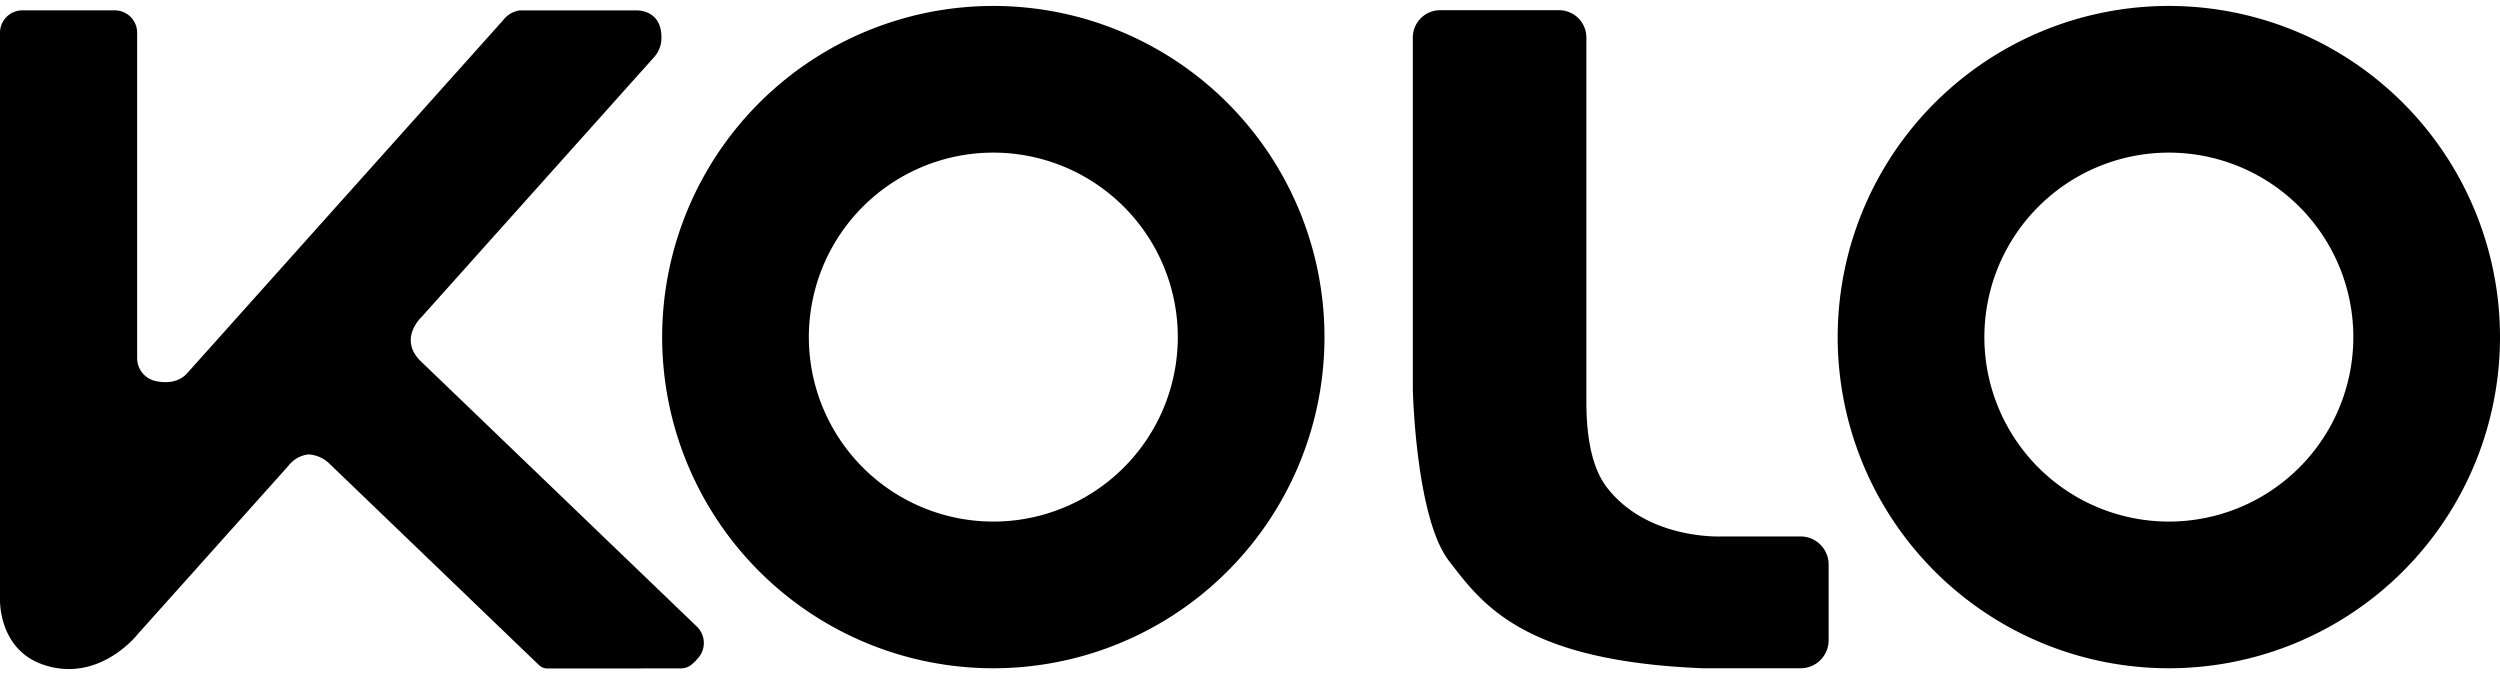 <svg xmlns="http://www.w3.org/2000/svg" width="400" height="108" viewBox="0 0 400 108"><path d="M158.932.952a52.985,52.985,0,1,0,52.984,52.985A52.985,52.985,0,0,0,158.932.952Zm0,82.5a29.516,29.516,0,1,1,29.516-29.515A29.515,29.515,0,0,1,158.932,83.452Z"/><path d="M347.016.952A52.985,52.985,0,1,0,400,53.937,52.984,52.984,0,0,0,347.016.952Zm0,82.5a29.516,29.516,0,1,1,29.516-29.515A29.515,29.515,0,0,1,347.016,83.452Z"/><path d="M67.268,57.746c-3.581-3.582.185-7.032.185-7.032L104.727,9.063a4.573,4.573,0,0,0,1.1-3.1c0-4.425-3.849-4.272-3.858-4.3H83.119a4.064,4.064,0,0,0-2.6,1.55L48.152,39.372,33.51,55.737,29.9,59.767c-.747.835-2.381,1.814-5.106,1.175a3.756,3.756,0,0,1-2.851-3.469V5.236a3.579,3.579,0,0,0-3.579-3.579H3.581A3.579,3.579,0,0,0,0,5.236V95.9s-.306,7.978,6.911,10.446c8.889,3.041,15.034-4.779,15.034-4.779l24.2-27.038a4.71,4.71,0,0,1,3.207-1.823,5.18,5.18,0,0,1,3.422,1.545l33.478,32.177a2.08,2.08,0,0,0,1.184.531l21.452-.013a2.911,2.911,0,0,0,1.54-.441,7.019,7.019,0,0,0,1.165-1.1,3.647,3.647,0,0,0-.1-5.157Z"/><path d="M288.093,85.832H275.456s-11.793.606-18.32-7.8c-2.334-3.006-3.317-7.8-3.317-13.731V6.005a4.372,4.372,0,0,0-4.372-4.372H230.423a4.371,4.371,0,0,0-4.372,4.372V62.272s.446,20.531,5.771,27.454,11.82,16.077,40.749,17.2h15.522a4.487,4.487,0,0,0,4.486-4.487V90.319A4.487,4.487,0,0,0,288.093,85.832Z"/></svg>